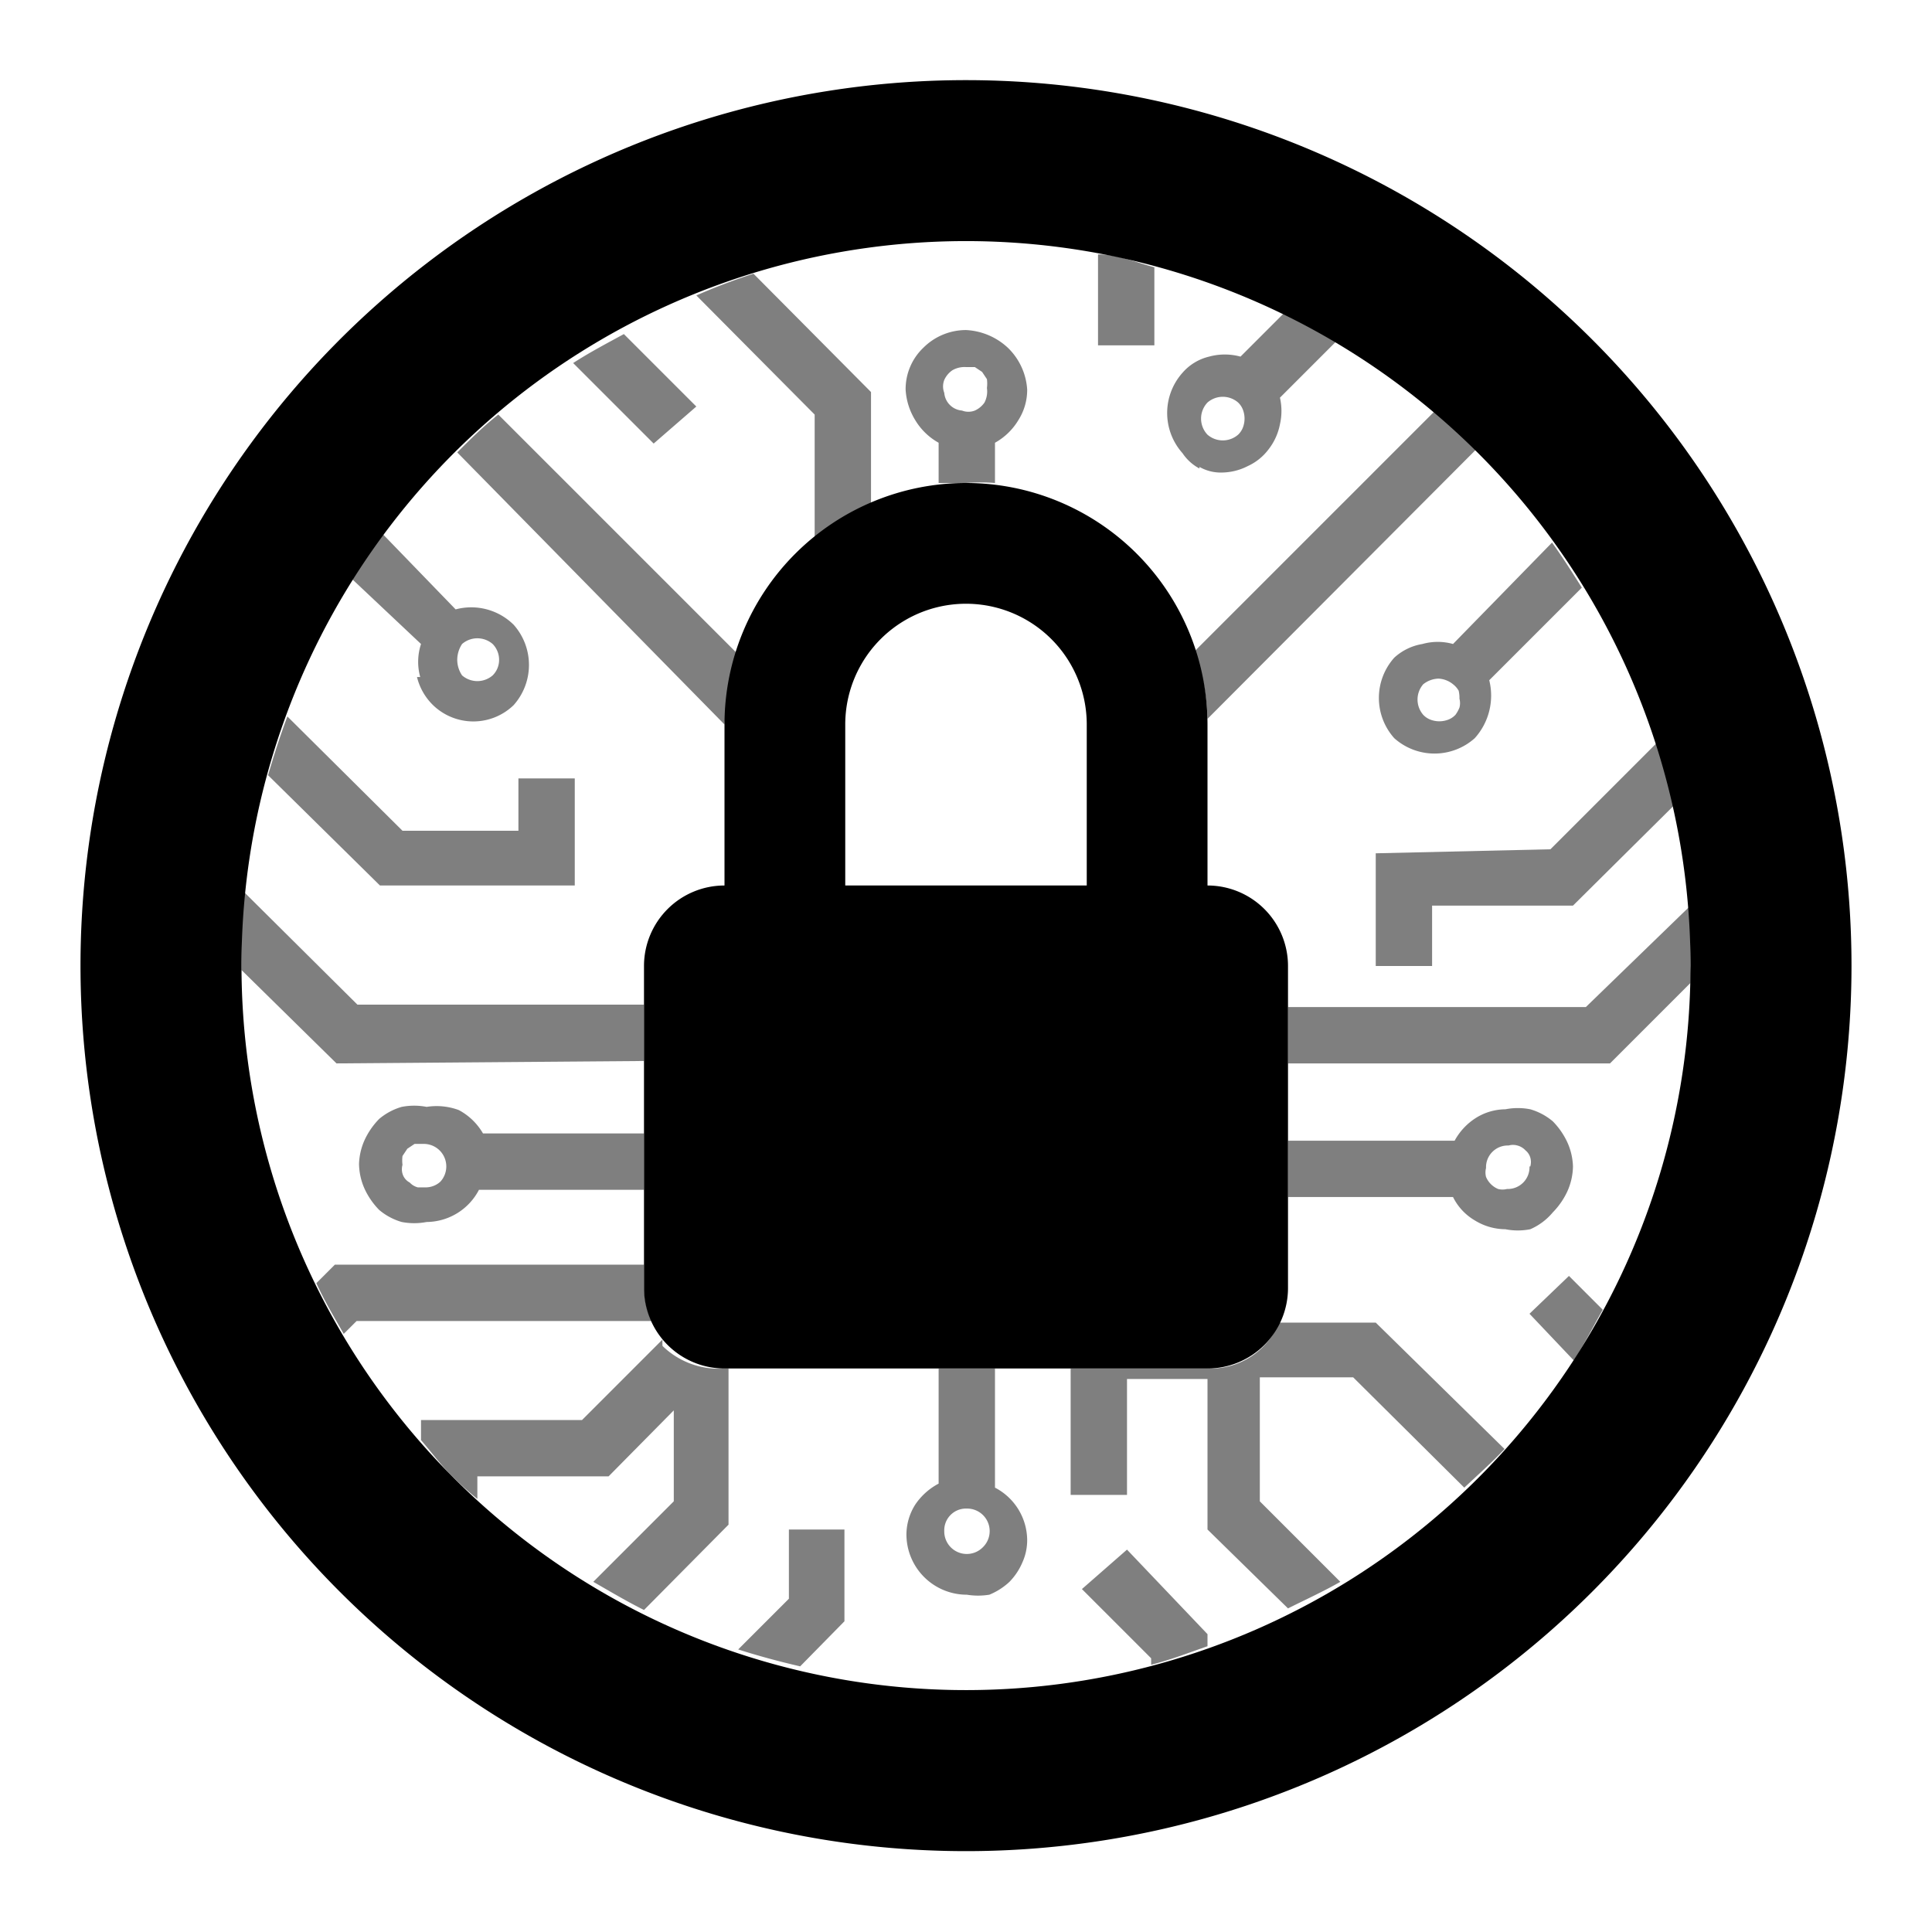 <?xml version="1.0" encoding="UTF-8"?> <svg xmlns="http://www.w3.org/2000/svg" width="800px" height="800px" viewBox="0 0 24 24"><path d="M21.15,5.89A11,11,0,1,0,23,12,11,11,0,0,0,21.15,5.89ZM19.48,17A9,9,0,1,1,21,12,9,9,0,0,1,19.48,17ZM15,11V9A3,3,0,0,0,9,9v2a1,1,0,0,0-1,1v4a1,1,0,0,0,1,1h6a1,1,0,0,0,1-1V12a1,1,0,0,0-1-1Zm-1.5,0h-3V9a1.5,1.5,0,0,1,3,0Z"></path><path d="M19.29,15.06a.93.93,0,0,0,.18-.26.78.78,0,0,0,.07-.31.78.78,0,0,0-.07-.3.93.93,0,0,0-.18-.26.76.76,0,0,0-.28-.15.8.8,0,0,0-.31,0,.7.7,0,0,0-.37.11.77.77,0,0,0-.26.28H16v.7h2.05a.69.69,0,0,0,.27.29.73.73,0,0,0,.38.11.8.8,0,0,0,.31,0A.76.76,0,0,0,19.29,15.06ZM19,14.49a.27.27,0,0,1-.28.28.22.22,0,0,1-.11,0,.28.28,0,0,1-.15-.15.22.22,0,0,1,0-.11.27.27,0,0,1,.28-.28.2.2,0,0,1,.11,0,.21.21,0,0,1,.1.06.18.18,0,0,1,.06.09.2.2,0,0,1,0,.11Zm.26-3.94,1.32-1.32q.12.39.21.78l-1.25,1.24H17.79V12h-.7v-1.4ZM9.8,19h.69v1.14l-.55.56c-.26-.06-.52-.13-.77-.21l.63-.63Zm2.56-.61V17h-.7v1.43a.8.8,0,0,0-.29.26.7.7,0,0,0-.11.37.75.75,0,0,0,.75.75.87.87,0,0,0,.28,0,.82.82,0,0,0,.25-.16.78.78,0,0,0,.16-.24.67.67,0,0,0,.06-.28.74.74,0,0,0-.4-.65Zm-.15.83a.28.28,0,0,1-.48-.2.27.27,0,0,1,.28-.28.28.28,0,0,1,.2.48ZM21,12a1.49,1.49,0,0,1,0,.21l-1,1H16v-.7h3.7L21,11.25C21,11.5,21,11.75,21,12ZM14.84,8.09l3-3a5.8,5.8,0,0,1,.52.47L15,8.93A2.65,2.65,0,0,0,14.84,8.09ZM5.3,13.75a.82.82,0,0,0-.31,0,.76.76,0,0,0-.28.15.93.93,0,0,0-.18.26.78.78,0,0,0-.07.3.78.78,0,0,0,.07.31.93.93,0,0,0,.18.26.76.76,0,0,0,.28.15.82.82,0,0,0,.31,0,.74.74,0,0,0,.65-.4H8v-.7H6a.76.76,0,0,0-.3-.29A.79.79,0,0,0,5.3,13.75Zm.18.92a.27.27,0,0,1-.19.08l-.1,0a.21.21,0,0,1-.1-.06A.18.18,0,0,1,5,14.58a.2.2,0,0,1,0-.11.43.43,0,0,1,0-.11l.06-.09.09-.06.11,0a.28.28,0,0,1,.2.48Zm11.61,1.76L18.69,18c-.16.17-.33.32-.5.48l-1.38-1.37H15.65v1.54l1,1c-.21.12-.43.22-.65.33L15,19V17.13H14v1.44h-.7V17H15a.92.92,0,0,0,.89-.57ZM12,4.1a.75.75,0,0,0-.53.22.71.71,0,0,0-.22.52.81.81,0,0,0,.12.38.78.78,0,0,0,.29.28V6L12,6a2.2,2.2,0,0,1,.36,0V5.5a.78.78,0,0,0,.29-.28.7.7,0,0,0,.11-.38.79.79,0,0,0-.24-.52A.82.82,0,0,0,12,4.1Zm.23.9a.29.29,0,0,1-.12.1.22.22,0,0,1-.16,0,.24.24,0,0,1-.22-.22.22.22,0,0,1,0-.16.29.29,0,0,1,.1-.12A.3.3,0,0,1,12,4.56l.11,0,.09.06.06.09a.43.43,0,0,1,0,.11A.3.3,0,0,1,12.23,5ZM9,17h.05v1.94L8,20c-.22-.11-.42-.23-.63-.35l1-1V17.52l-.81.82H5.93v.28a3.58,3.58,0,0,1-.29-.26c-.15-.14-.27-.31-.41-.47v-.25h2l1-1a.56.56,0,0,0,0,.08A1,1,0,0,0,9,17ZM4.18,13.21,3,12.05c0-.33,0-.65,0-1l1.44,1.43H8v.7Zm1-4.8a.73.73,0,0,0,.2.35.72.72,0,0,0,1,0,.75.75,0,0,0,0-1,.75.75,0,0,0-.72-.19l-.9-.93c-.14.18-.27.36-.39.55L5.23,8A.71.71,0,0,0,5.22,8.41ZM5.74,8a.29.29,0,0,1,.38,0,.28.28,0,0,1,.08.2.27.27,0,0,1-.08.19.29.29,0,0,1-.38,0,.35.35,0,0,1-.06-.19A.36.36,0,0,1,5.74,8Zm2.35,8.41H4.43l-.16.16c-.12-.21-.24-.41-.34-.63l.23-.23H8V16A1.16,1.16,0,0,0,8.09,16.41ZM14,19.25,15,20.3v.15c-.23.08-.46.17-.7.23V20.6l-.86-.86ZM17.67,8a.68.68,0,0,0-.35.17.75.75,0,0,0,0,1,.75.75,0,0,0,1,0,.79.79,0,0,0,.18-.72l1.15-1.15c-.12-.19-.24-.38-.37-.56L18.05,8A.7.7,0,0,0,17.67,8Zm.46.68a.22.22,0,0,1,0,.11.41.41,0,0,1-.05.09.24.24,0,0,1-.09.06.31.31,0,0,1-.22,0,.24.24,0,0,1-.09-.06.29.29,0,0,1,0-.38.32.32,0,0,1,.19-.07.31.31,0,0,1,.18.07.27.27,0,0,1,.07.08A.38.38,0,0,1,18.13,8.66Zm1.36,7.17.42.42c-.12.21-.23.43-.36.63L19,16.32ZM4.72,11,3.33,9.63c.07-.24.15-.49.24-.73L5,10.32H6.44V9.67h.7V11Zm9.62-6.71h-.7V3.16c.24,0,.47.1.7.16Zm.56,1.51a.53.53,0,0,0,.28.07.72.72,0,0,0,.32-.08.67.67,0,0,0,.26-.21.73.73,0,0,0,.14-.31.74.74,0,0,0,0-.33l.7-.7-.65-.35-.54.54a.74.74,0,0,0-.39,0,.63.63,0,0,0-.33.2.75.75,0,0,0,0,1A.58.58,0,0,0,14.9,5.82ZM15,5a.29.29,0,0,1,.38,0,.24.24,0,0,1,.06.09.31.31,0,0,1,0,.22.24.24,0,0,1-.06.09.29.29,0,0,1-.38,0A.29.29,0,0,1,15,5ZM9.36,3.4l1.46,1.47V6.25a3,3,0,0,0-.7.43V5.15L8.65,3.67A7.46,7.46,0,0,1,9.36,3.4ZM8.12,5.51l-1-1c.2-.13.41-.24.63-.36l.9.9ZM6.19,5.15l3,3A3.36,3.36,0,0,0,9,9L5.68,5.62C5.84,5.46,6,5.3,6.19,5.15Z" opacity="0.5"></path><rect width="24" height="24" fill="none"></rect></svg> 